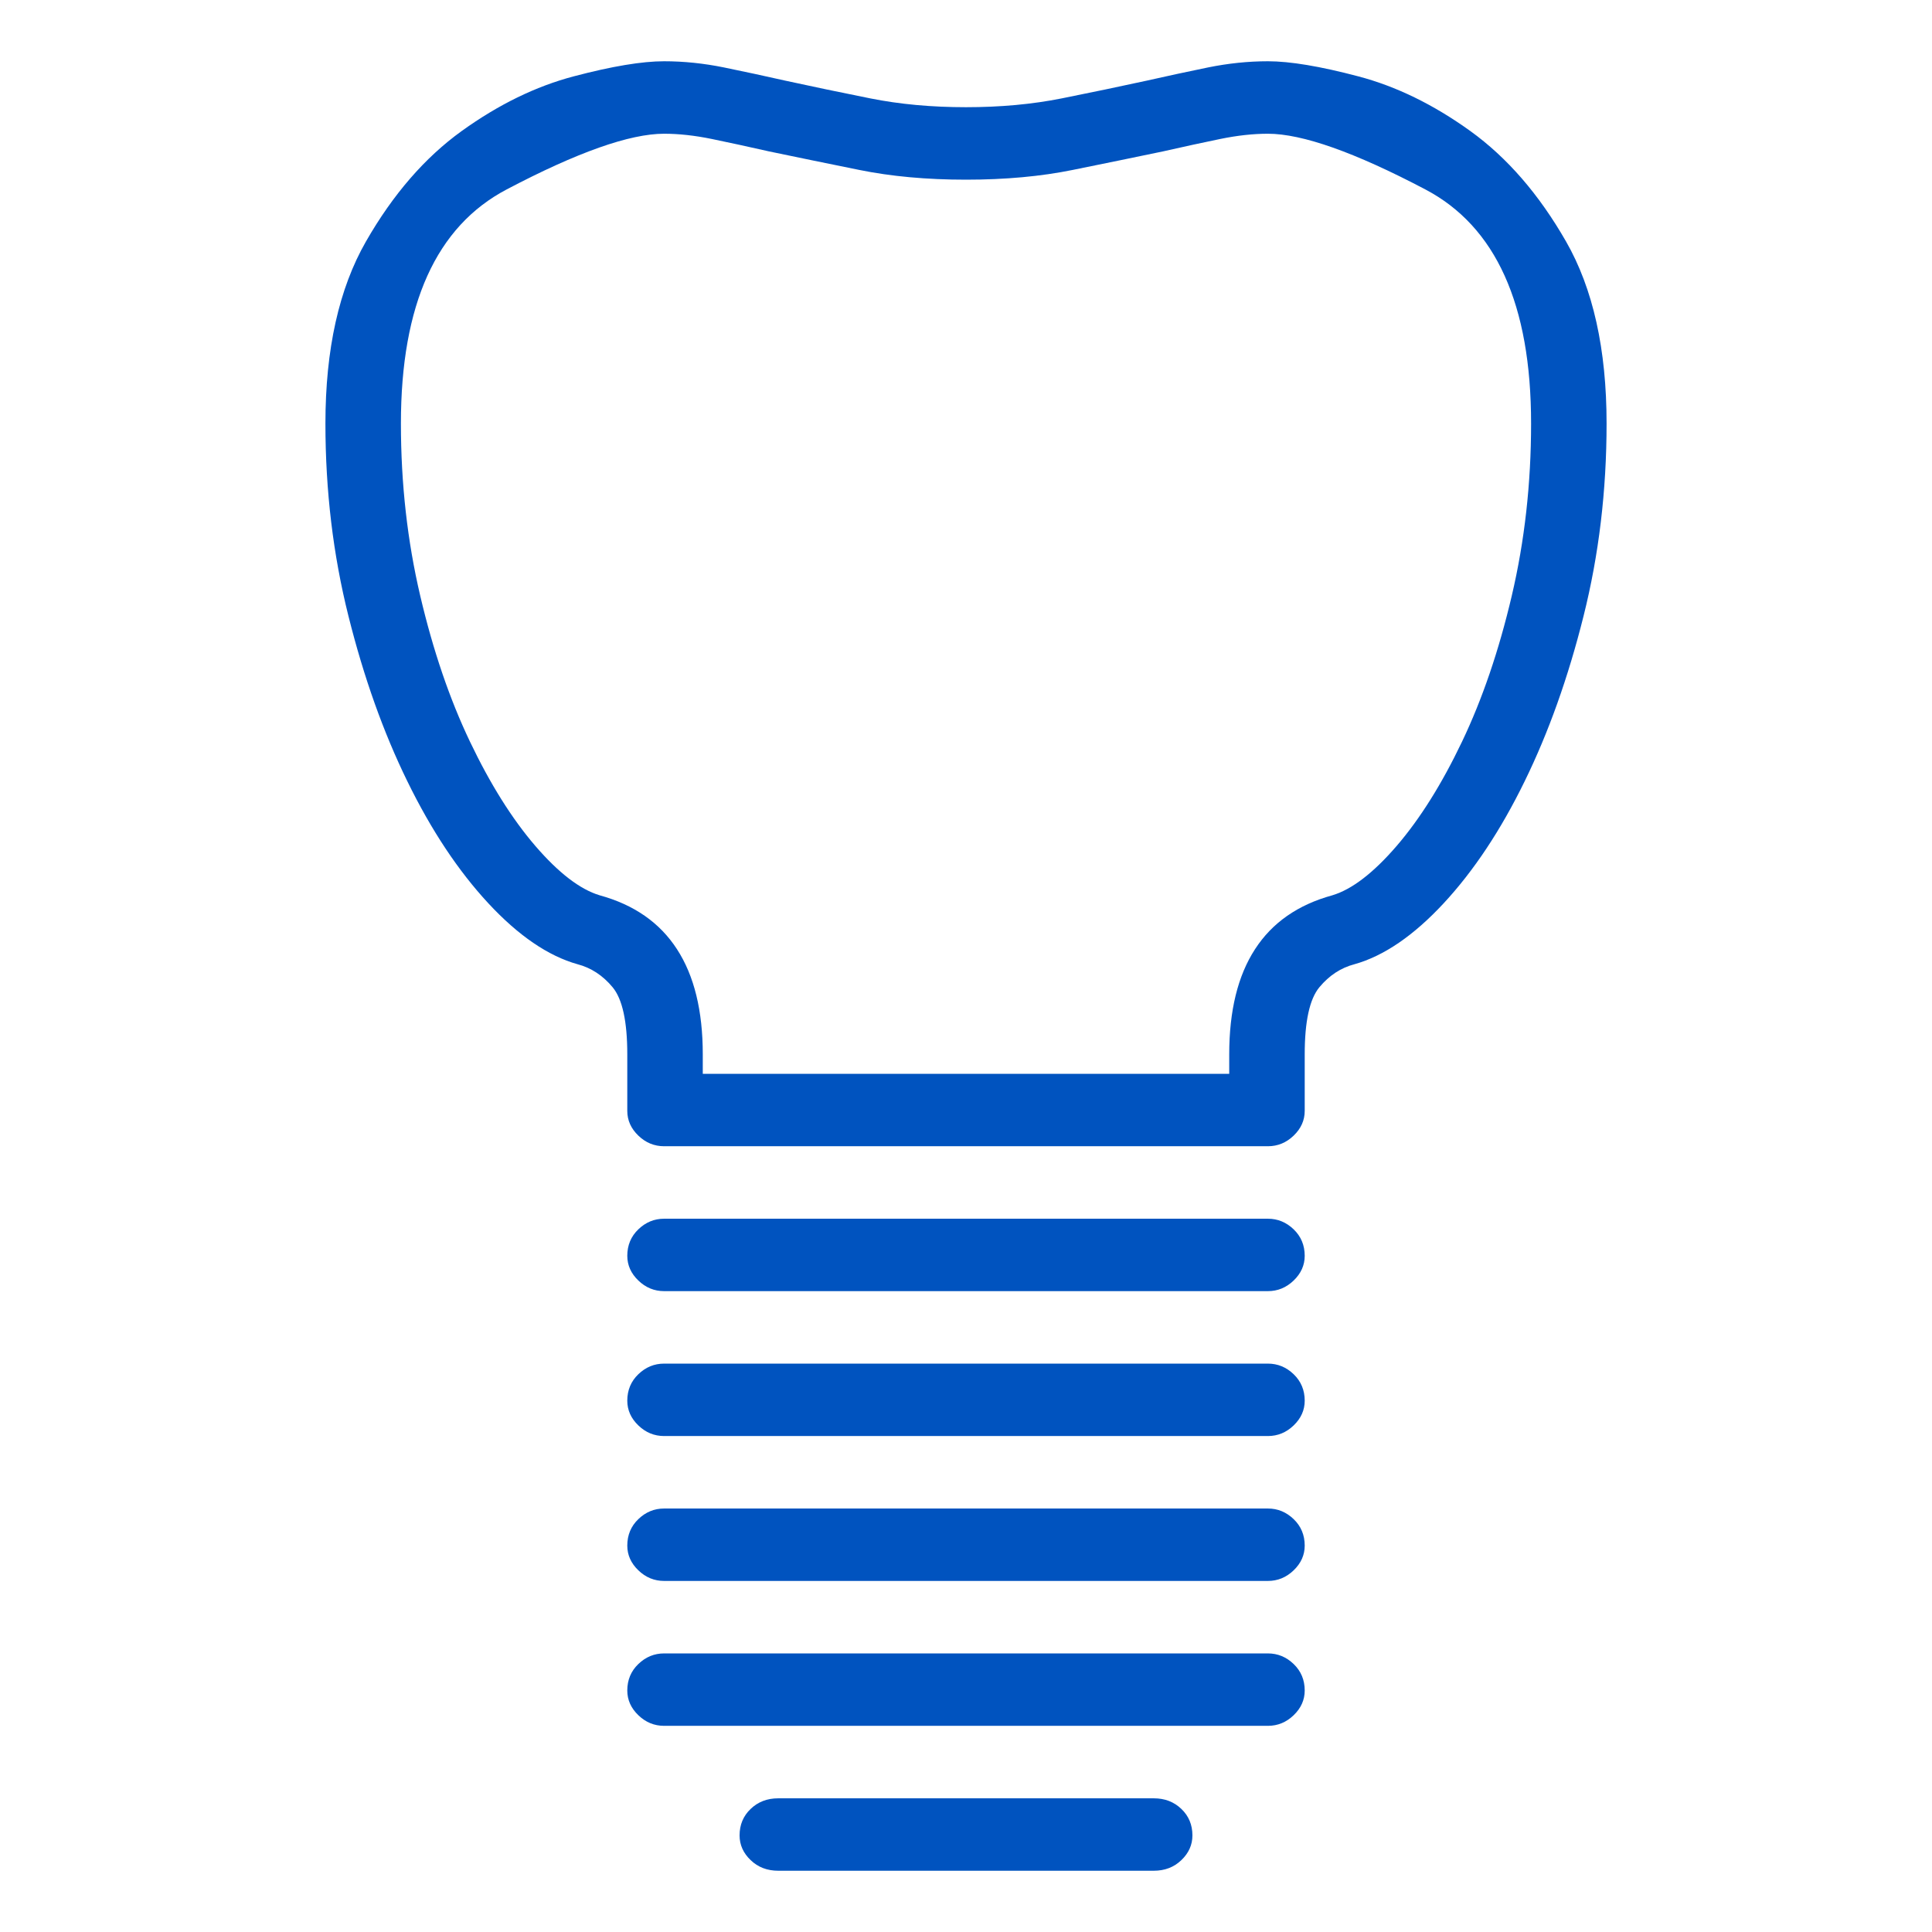 <svg width="41" height="41" viewBox="0 0 41 41" fill="none" xmlns="http://www.w3.org/2000/svg">
<path d="M26.906 25.863H14.094C13.885 25.863 13.703 25.938 13.547 26.088C13.391 26.238 13.312 26.425 13.312 26.65C13.312 26.85 13.391 27.025 13.547 27.175C13.703 27.325 13.885 27.4 14.094 27.4H26.906C27.115 27.4 27.297 27.325 27.453 27.175C27.609 27.025 27.688 26.85 27.688 26.65C27.688 26.425 27.609 26.238 27.453 26.088C27.297 25.938 27.115 25.863 26.906 25.863ZM26.906 28.938H14.094C13.885 28.938 13.703 29.013 13.547 29.163C13.391 29.313 13.312 29.5 13.312 29.725C13.312 29.925 13.391 30.1 13.547 30.25C13.703 30.4 13.885 30.475 14.094 30.475H26.906C27.115 30.475 27.297 30.4 27.453 30.25C27.609 30.1 27.688 29.925 27.688 29.725C27.688 29.5 27.609 29.313 27.453 29.163C27.297 29.013 27.115 28.938 26.906 28.938ZM26.906 33.55C27.115 33.55 27.297 33.475 27.453 33.325C27.609 33.175 27.688 33 27.688 32.8C27.688 32.575 27.609 32.388 27.453 32.238C27.297 32.088 27.115 32.013 26.906 32.013H14.094C13.885 32.013 13.703 32.088 13.547 32.238C13.391 32.388 13.312 32.575 13.312 32.8C13.312 33 13.391 33.175 13.547 33.325C13.703 33.475 13.885 33.55 14.094 33.55H26.906ZM26.906 36.625C27.115 36.625 27.297 36.55 27.453 36.4C27.609 36.25 27.688 36.075 27.688 35.875C27.688 35.65 27.609 35.463 27.453 35.313C27.297 35.163 27.115 35.088 26.906 35.088H14.094C13.885 35.088 13.703 35.163 13.547 35.313C13.391 35.463 13.312 35.65 13.312 35.875C13.312 36.075 13.391 36.25 13.547 36.4C13.703 36.55 13.885 36.625 14.094 36.625H26.906ZM24.484 39.7C24.719 39.7 24.914 39.625 25.07 39.475C25.227 39.325 25.305 39.15 25.305 38.95C25.305 38.725 25.227 38.538 25.07 38.388C24.914 38.238 24.719 38.163 24.484 38.163H16.516C16.281 38.163 16.086 38.238 15.93 38.388C15.773 38.538 15.695 38.725 15.695 38.95C15.695 39.15 15.773 39.325 15.93 39.475C16.086 39.625 16.281 39.7 16.516 39.7H24.484ZM26.906 24.325H14.094C13.885 24.325 13.703 24.25 13.547 24.1C13.391 23.95 13.312 23.775 13.312 23.575V22.375C13.312 21.675 13.208 21.2 13 20.95C12.792 20.7 12.544 20.538 12.258 20.463C11.633 20.288 11.001 19.856 10.363 19.169C9.725 18.481 9.152 17.619 8.645 16.581C8.137 15.544 7.72 14.375 7.395 13.075C7.069 11.775 6.906 10.413 6.906 8.988C6.906 7.413 7.193 6.125 7.766 5.125C8.339 4.125 9.016 3.344 9.797 2.781C10.578 2.219 11.372 1.831 12.18 1.619C12.987 1.406 13.625 1.3 14.094 1.3C14.51 1.3 14.934 1.344 15.363 1.431C15.793 1.519 16.229 1.613 16.672 1.713C17.245 1.838 17.844 1.963 18.469 2.088C19.094 2.213 19.771 2.275 20.5 2.275C21.229 2.275 21.906 2.213 22.531 2.088C23.156 1.963 23.755 1.838 24.328 1.713C24.771 1.613 25.207 1.519 25.637 1.431C26.066 1.344 26.49 1.3 26.906 1.3C27.375 1.3 28.013 1.406 28.82 1.619C29.628 1.831 30.422 2.219 31.203 2.781C31.984 3.344 32.661 4.125 33.234 5.125C33.807 6.125 34.094 7.413 34.094 8.988C34.094 10.413 33.931 11.775 33.605 13.075C33.28 14.375 32.863 15.544 32.355 16.581C31.848 17.619 31.275 18.481 30.637 19.169C29.999 19.856 29.367 20.288 28.742 20.463C28.456 20.538 28.208 20.7 28 20.95C27.792 21.2 27.688 21.675 27.688 22.375V23.575C27.688 23.775 27.609 23.95 27.453 24.1C27.297 24.25 27.115 24.325 26.906 24.325ZM14.914 22.788H26.086V22.375C26.086 21.45 26.268 20.706 26.633 20.144C26.997 19.581 27.544 19.2 28.273 19C28.69 18.875 29.146 18.525 29.641 17.95C30.135 17.375 30.598 16.638 31.027 15.738C31.457 14.838 31.809 13.806 32.082 12.644C32.355 11.481 32.492 10.263 32.492 8.988C32.492 6.463 31.744 4.806 30.246 4.019C28.749 3.231 27.635 2.838 26.906 2.838C26.594 2.838 26.255 2.875 25.891 2.95C25.526 3.025 25.122 3.113 24.68 3.213C24.081 3.338 23.443 3.469 22.766 3.606C22.088 3.744 21.333 3.813 20.5 3.813C19.667 3.813 18.912 3.744 18.234 3.606C17.557 3.469 16.919 3.338 16.32 3.213C15.878 3.113 15.474 3.025 15.109 2.95C14.745 2.875 14.406 2.838 14.094 2.838C13.365 2.838 12.251 3.231 10.754 4.019C9.257 4.806 8.508 6.463 8.508 8.988C8.508 10.263 8.645 11.481 8.918 12.644C9.191 13.806 9.543 14.838 9.973 15.738C10.402 16.638 10.865 17.375 11.359 17.95C11.854 18.525 12.31 18.875 12.727 19C13.456 19.2 14.003 19.581 14.367 20.144C14.732 20.706 14.914 21.45 14.914 22.375V22.788Z" fill="#0053BF"/>
</svg>
